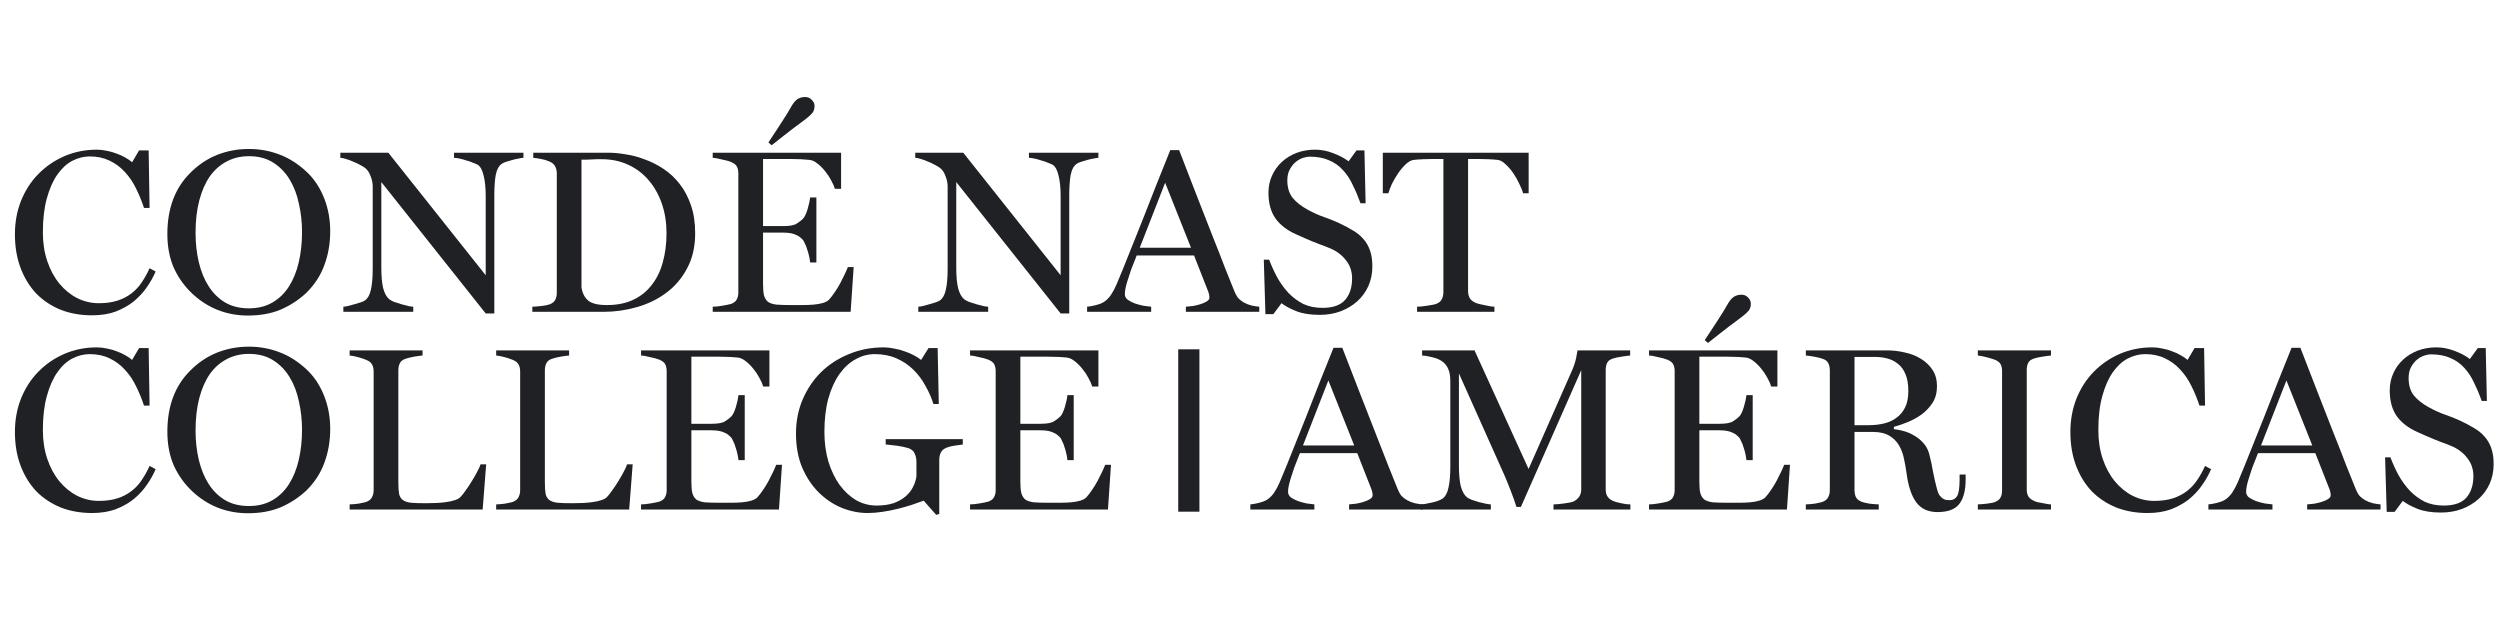 <svg width="160" height="40" viewBox="0 0 160 40" fill="none" xmlns="http://www.w3.org/2000/svg">
<path d="M9.961 17.377C9.812 17.725 9.618 18.068 9.38 18.406C9.151 18.734 8.873 19.032 8.545 19.301C8.217 19.559 7.834 19.773 7.397 19.942C6.959 20.101 6.457 20.18 5.891 20.18C5.155 20.18 4.484 20.061 3.878 19.823C3.271 19.574 2.749 19.226 2.312 18.779C1.885 18.322 1.552 17.775 1.313 17.139C1.074 16.502 0.955 15.787 0.955 14.992C0.955 14.226 1.084 13.515 1.343 12.859C1.611 12.193 1.979 11.622 2.446 11.145C2.923 10.658 3.48 10.275 4.116 9.996C4.762 9.718 5.458 9.579 6.204 9.579C6.412 9.579 6.626 9.604 6.845 9.654C7.064 9.693 7.272 9.753 7.471 9.832C7.67 9.902 7.854 9.987 8.023 10.086C8.202 10.185 8.346 10.285 8.455 10.384L8.902 9.624H9.514L9.573 13.307H9.216C9.076 12.879 8.907 12.467 8.709 12.069C8.52 11.671 8.281 11.319 7.993 11.01C7.715 10.702 7.387 10.459 7.009 10.28C6.641 10.101 6.219 10.011 5.741 10.011C5.364 10.011 4.991 10.106 4.623 10.295C4.265 10.484 3.947 10.777 3.669 11.174C3.391 11.572 3.167 12.079 2.998 12.695C2.829 13.302 2.744 14.027 2.744 14.872C2.744 15.548 2.839 16.164 3.028 16.721C3.217 17.278 3.475 17.755 3.803 18.152C4.131 18.55 4.509 18.858 4.936 19.077C5.374 19.296 5.836 19.405 6.323 19.405C6.78 19.405 7.178 19.35 7.516 19.241C7.854 19.132 8.152 18.977 8.41 18.779C8.669 18.58 8.888 18.346 9.066 18.078C9.255 17.8 9.424 17.496 9.573 17.168L9.961 17.377Z" fill="#202124"/>
<path d="M19.33 14.842C19.33 14.236 19.265 13.645 19.136 13.068C19.017 12.482 18.823 11.965 18.554 11.517C18.286 11.06 17.933 10.692 17.496 10.414C17.068 10.136 16.546 9.996 15.93 9.996C15.403 9.996 14.926 10.111 14.499 10.339C14.081 10.558 13.723 10.876 13.425 11.294C13.137 11.711 12.913 12.223 12.754 12.829C12.595 13.436 12.516 14.127 12.516 14.902C12.516 15.568 12.585 16.194 12.724 16.781C12.864 17.367 13.072 17.879 13.351 18.317C13.629 18.754 13.982 19.102 14.409 19.36C14.837 19.609 15.344 19.733 15.93 19.733C16.507 19.733 17.009 19.609 17.436 19.36C17.863 19.112 18.216 18.769 18.495 18.331C18.773 17.894 18.982 17.377 19.121 16.781C19.26 16.184 19.33 15.538 19.33 14.842ZM21.134 14.798C21.134 15.573 21.01 16.294 20.761 16.96C20.523 17.626 20.13 18.227 19.583 18.764C19.096 19.211 18.549 19.564 17.943 19.823C17.337 20.071 16.646 20.195 15.87 20.195C15.184 20.195 14.538 20.076 13.932 19.837C13.336 19.599 12.794 19.251 12.307 18.794C11.81 18.326 11.417 17.78 11.129 17.154C10.851 16.517 10.711 15.792 10.711 14.977C10.711 13.346 11.194 12.049 12.158 11.085C12.665 10.568 13.236 10.18 13.872 9.922C14.518 9.663 15.204 9.534 15.93 9.534C16.636 9.534 17.302 9.659 17.928 9.907C18.554 10.146 19.151 10.538 19.717 11.085C20.165 11.532 20.512 12.079 20.761 12.725C21.01 13.371 21.134 14.062 21.134 14.798Z" fill="#202124"/>
<path d="M33.5 10.101C33.431 10.101 33.331 10.116 33.202 10.146C33.073 10.165 32.939 10.195 32.8 10.235C32.66 10.275 32.526 10.315 32.397 10.354C32.278 10.394 32.188 10.434 32.129 10.474C31.93 10.603 31.796 10.846 31.726 11.204C31.666 11.552 31.637 11.975 31.637 12.472V20.061H31.085L24.405 11.652V17.109C24.405 17.675 24.445 18.123 24.524 18.451C24.614 18.779 24.743 19.012 24.912 19.151C24.972 19.201 25.071 19.256 25.21 19.316C25.359 19.365 25.513 19.415 25.672 19.465C25.831 19.504 25.981 19.544 26.12 19.584C26.269 19.614 26.378 19.629 26.448 19.629V19.957H21.975V19.629C22.044 19.629 22.144 19.614 22.273 19.584C22.412 19.544 22.556 19.504 22.705 19.465C22.854 19.425 22.988 19.385 23.108 19.345C23.237 19.296 23.322 19.256 23.361 19.226C23.54 19.097 23.665 18.873 23.734 18.555C23.814 18.227 23.853 17.77 23.853 17.183V11.935C23.853 11.716 23.809 11.498 23.719 11.279C23.64 11.05 23.525 10.876 23.376 10.757C23.287 10.687 23.172 10.618 23.033 10.548C22.894 10.469 22.745 10.399 22.586 10.339C22.437 10.27 22.288 10.215 22.139 10.175C22 10.126 21.88 10.101 21.781 10.101V9.773H24.852L31.085 17.616V12.561C31.085 12.024 31.04 11.582 30.951 11.234C30.871 10.886 30.747 10.658 30.578 10.548C30.508 10.508 30.404 10.464 30.265 10.414C30.136 10.354 29.991 10.305 29.832 10.265C29.683 10.215 29.539 10.175 29.4 10.146C29.261 10.116 29.147 10.101 29.057 10.101V9.773H33.5V10.101Z" fill="#202124"/>
<path d="M42.657 14.917C42.657 14.241 42.558 13.615 42.359 13.038C42.16 12.462 41.882 11.965 41.524 11.547C41.166 11.12 40.729 10.787 40.212 10.548C39.705 10.31 39.139 10.19 38.512 10.19C38.423 10.19 38.319 10.19 38.199 10.19C38.09 10.19 37.975 10.195 37.856 10.205C37.737 10.205 37.618 10.21 37.498 10.22C37.389 10.22 37.295 10.22 37.215 10.22V18.376C37.265 18.744 37.404 19.027 37.633 19.226C37.861 19.425 38.264 19.524 38.84 19.524C39.496 19.524 40.063 19.41 40.54 19.181C41.017 18.953 41.41 18.635 41.718 18.227C42.036 17.82 42.27 17.337 42.419 16.781C42.578 16.214 42.657 15.593 42.657 14.917ZM44.491 14.932C44.491 15.797 44.317 16.547 43.969 17.183C43.632 17.82 43.184 18.341 42.628 18.749C42.081 19.157 41.455 19.46 40.749 19.659C40.053 19.857 39.347 19.957 38.632 19.957H34.069V19.629C34.139 19.629 34.228 19.624 34.337 19.614C34.447 19.604 34.551 19.594 34.651 19.584C34.76 19.564 34.859 19.549 34.949 19.539C35.048 19.519 35.123 19.499 35.172 19.48C35.351 19.41 35.471 19.316 35.53 19.196C35.6 19.067 35.635 18.918 35.635 18.749V11.1C35.635 10.931 35.6 10.782 35.53 10.652C35.471 10.523 35.351 10.419 35.172 10.339C34.993 10.26 34.809 10.205 34.621 10.175C34.432 10.136 34.268 10.111 34.129 10.101V9.773H38.93C39.268 9.773 39.641 9.808 40.048 9.877C40.456 9.937 40.863 10.046 41.271 10.205C41.688 10.354 42.091 10.558 42.478 10.817C42.866 11.075 43.209 11.398 43.507 11.786C43.806 12.164 44.044 12.616 44.223 13.143C44.402 13.659 44.491 14.256 44.491 14.932Z" fill="#202124"/>
<path d="M54.441 19.957H45.614V19.629C45.684 19.629 45.773 19.624 45.883 19.614C45.992 19.594 46.101 19.579 46.211 19.569C46.33 19.549 46.439 19.529 46.538 19.509C46.648 19.489 46.732 19.47 46.792 19.45C46.971 19.38 47.09 19.286 47.15 19.166C47.219 19.037 47.254 18.888 47.254 18.719V11.1C47.254 10.931 47.224 10.787 47.165 10.668C47.105 10.548 46.981 10.449 46.792 10.369C46.722 10.339 46.633 10.31 46.524 10.28C46.414 10.25 46.305 10.225 46.196 10.205C46.086 10.175 45.977 10.151 45.868 10.131C45.768 10.111 45.684 10.101 45.614 10.101V9.773H53.83V12.084H53.427C53.387 11.925 53.308 11.741 53.189 11.532C53.079 11.323 52.95 11.13 52.801 10.951C52.652 10.762 52.493 10.603 52.324 10.474C52.155 10.335 51.991 10.255 51.832 10.235C51.653 10.215 51.459 10.2 51.25 10.19C51.051 10.18 50.833 10.175 50.594 10.175H48.835V14.47H50.132C50.549 14.47 50.838 14.415 50.997 14.306C51.166 14.196 51.295 14.097 51.384 14.007C51.444 13.948 51.499 13.863 51.548 13.754C51.598 13.645 51.643 13.525 51.683 13.396C51.722 13.257 51.757 13.123 51.787 12.993C51.817 12.854 51.837 12.735 51.847 12.636H52.249V16.796H51.847C51.837 16.686 51.817 16.562 51.787 16.423C51.757 16.274 51.717 16.13 51.668 15.991C51.628 15.841 51.578 15.712 51.519 15.603C51.469 15.483 51.424 15.399 51.384 15.349C51.335 15.3 51.28 15.25 51.22 15.2C51.161 15.141 51.081 15.091 50.982 15.051C50.892 15.001 50.778 14.962 50.639 14.932C50.5 14.902 50.331 14.887 50.132 14.887H48.835V18.167C48.835 18.476 48.855 18.719 48.894 18.898C48.944 19.077 49.029 19.216 49.148 19.316C49.277 19.405 49.456 19.465 49.685 19.494C49.923 19.514 50.231 19.524 50.609 19.524C50.867 19.524 51.121 19.524 51.37 19.524C51.628 19.524 51.867 19.514 52.085 19.494C52.304 19.475 52.498 19.44 52.667 19.39C52.836 19.34 52.965 19.271 53.054 19.181C53.164 19.062 53.283 18.908 53.412 18.719C53.541 18.53 53.661 18.336 53.77 18.138C53.88 17.929 53.979 17.73 54.068 17.541C54.158 17.352 54.222 17.203 54.262 17.094H54.635L54.441 19.957ZM52.13 6.776C52.13 6.965 52.085 7.114 51.996 7.223C51.906 7.332 51.772 7.457 51.593 7.596C51.484 7.685 51.36 7.78 51.22 7.879C51.091 7.979 50.937 8.093 50.758 8.222C50.589 8.351 50.39 8.505 50.162 8.684C49.943 8.853 49.685 9.057 49.386 9.296L49.178 9.117C49.367 8.838 49.531 8.59 49.67 8.371C49.819 8.153 49.948 7.954 50.057 7.775C50.177 7.596 50.281 7.432 50.37 7.283C50.46 7.134 50.544 6.99 50.624 6.85C50.763 6.602 50.902 6.433 51.041 6.343C51.181 6.254 51.345 6.209 51.533 6.209C51.703 6.209 51.842 6.269 51.951 6.388C52.07 6.507 52.13 6.637 52.13 6.776Z" fill="#202124"/>
<path d="M70.296 10.101C70.226 10.101 70.127 10.116 69.998 10.146C69.869 10.165 69.734 10.195 69.595 10.235C69.456 10.275 69.322 10.315 69.193 10.354C69.073 10.394 68.984 10.434 68.924 10.474C68.725 10.603 68.591 10.846 68.522 11.204C68.462 11.552 68.432 11.975 68.432 12.472V20.061H67.88L61.201 11.652V17.109C61.201 17.675 61.24 18.123 61.32 18.451C61.409 18.779 61.539 19.012 61.708 19.151C61.767 19.201 61.867 19.256 62.006 19.316C62.155 19.365 62.309 19.415 62.468 19.465C62.627 19.504 62.776 19.544 62.915 19.584C63.064 19.614 63.174 19.629 63.243 19.629V19.957H58.77V19.629C58.84 19.629 58.939 19.614 59.068 19.584C59.208 19.544 59.352 19.504 59.501 19.465C59.65 19.425 59.784 19.385 59.903 19.345C60.033 19.296 60.117 19.256 60.157 19.226C60.336 19.097 60.46 18.873 60.53 18.555C60.609 18.227 60.649 17.77 60.649 17.183V11.935C60.649 11.716 60.604 11.498 60.515 11.279C60.435 11.05 60.321 10.876 60.172 10.757C60.082 10.687 59.968 10.618 59.829 10.548C59.69 10.469 59.541 10.399 59.382 10.339C59.233 10.27 59.083 10.215 58.934 10.175C58.795 10.126 58.676 10.101 58.576 10.101V9.773H61.648L67.88 17.616V12.561C67.88 12.024 67.836 11.582 67.746 11.234C67.667 10.886 67.543 10.658 67.374 10.548C67.304 10.508 67.2 10.464 67.06 10.414C66.931 10.354 66.787 10.305 66.628 10.265C66.479 10.215 66.335 10.175 66.196 10.146C66.056 10.116 65.942 10.101 65.853 10.101V9.773H70.296V10.101Z" fill="#202124"/>
<path d="M74.569 11.696L72.944 15.856H76.224L74.569 11.696ZM75.896 19.957V19.629C76.026 19.619 76.175 19.604 76.344 19.584C76.523 19.554 76.687 19.514 76.836 19.465C76.995 19.415 77.129 19.355 77.238 19.286C77.348 19.216 77.402 19.137 77.402 19.047C77.402 18.928 77.382 18.814 77.343 18.704L76.418 16.348H72.75C72.611 16.696 72.492 16.999 72.392 17.258C72.303 17.516 72.224 17.76 72.154 17.988C72.044 18.336 71.99 18.615 71.99 18.823C71.99 18.963 72.049 19.082 72.169 19.181C72.298 19.271 72.452 19.35 72.631 19.42C72.81 19.48 72.994 19.529 73.183 19.569C73.382 19.599 73.546 19.619 73.675 19.629V19.957H69.574V19.629C69.713 19.619 69.888 19.589 70.096 19.539C70.305 19.489 70.479 19.425 70.618 19.345C70.797 19.236 70.956 19.082 71.095 18.883C71.234 18.674 71.359 18.441 71.468 18.182C71.736 17.546 72.01 16.875 72.288 16.169C72.576 15.454 72.865 14.733 73.153 14.007C73.441 13.272 73.729 12.536 74.018 11.801C74.316 11.055 74.609 10.325 74.897 9.609H75.464C75.842 10.573 76.21 11.522 76.567 12.457C76.935 13.381 77.273 14.246 77.581 15.051C77.899 15.846 78.178 16.557 78.416 17.183C78.665 17.8 78.859 18.282 78.998 18.63C79.057 18.779 79.127 18.913 79.207 19.032C79.296 19.142 79.43 19.251 79.609 19.36C79.748 19.44 79.912 19.504 80.101 19.554C80.29 19.594 80.454 19.619 80.593 19.629V19.957H75.896Z" fill="#202124"/>
<path d="M87.831 17.049C87.831 17.506 87.747 17.924 87.578 18.302C87.409 18.679 87.17 19.007 86.862 19.286C86.564 19.554 86.206 19.768 85.788 19.927C85.381 20.076 84.939 20.151 84.461 20.151C83.855 20.151 83.353 20.071 82.956 19.912C82.558 19.753 82.245 19.584 82.016 19.405L81.494 20.106H80.987L80.883 16.617H81.226C81.375 17.014 81.549 17.397 81.748 17.765C81.957 18.133 82.195 18.461 82.463 18.749C82.742 19.037 83.055 19.271 83.403 19.45C83.761 19.619 84.173 19.703 84.64 19.703C85.306 19.703 85.788 19.534 86.087 19.196C86.385 18.848 86.534 18.391 86.534 17.825C86.534 17.367 86.4 16.975 86.131 16.646C85.873 16.309 85.52 16.05 85.073 15.871C84.864 15.782 84.67 15.707 84.491 15.648C84.322 15.578 84.158 15.513 83.999 15.454C83.84 15.384 83.676 15.315 83.507 15.245C83.338 15.165 83.149 15.081 82.941 14.992C82.364 14.733 81.927 14.395 81.628 13.978C81.33 13.55 81.181 13.003 81.181 12.337C81.181 11.94 81.256 11.577 81.405 11.249C81.554 10.911 81.763 10.618 82.031 10.369C82.299 10.121 82.612 9.927 82.97 9.788C83.338 9.649 83.736 9.579 84.163 9.579C84.551 9.579 84.939 9.654 85.326 9.803C85.724 9.952 86.052 10.126 86.31 10.325L86.817 9.624H87.324L87.399 13.008H87.071C86.922 12.591 86.758 12.203 86.579 11.845C86.41 11.478 86.201 11.159 85.953 10.891C85.714 10.623 85.421 10.414 85.073 10.265C84.725 10.106 84.302 10.026 83.805 10.026C83.696 10.026 83.562 10.051 83.403 10.101C83.244 10.151 83.09 10.235 82.941 10.354C82.791 10.474 82.662 10.633 82.553 10.832C82.444 11.02 82.389 11.259 82.389 11.547C82.389 12.004 82.503 12.377 82.732 12.665C82.96 12.944 83.284 13.197 83.701 13.426C84.069 13.625 84.412 13.779 84.73 13.888C85.058 13.998 85.391 14.132 85.729 14.291C86.047 14.44 86.335 14.594 86.594 14.753C86.852 14.902 87.071 15.081 87.25 15.29C87.439 15.498 87.583 15.747 87.682 16.035C87.781 16.314 87.831 16.651 87.831 17.049Z" fill="#202124"/>
<path d="M97.476 12.367C97.437 12.208 97.357 12.009 97.238 11.771C97.129 11.532 96.999 11.304 96.85 11.085C96.701 10.866 96.537 10.677 96.358 10.518C96.189 10.349 96.025 10.255 95.866 10.235C95.687 10.215 95.488 10.2 95.27 10.19C95.061 10.18 94.857 10.175 94.658 10.175H93.957V18.63C93.957 18.799 93.992 18.948 94.062 19.077C94.132 19.196 94.251 19.296 94.42 19.375C94.46 19.395 94.534 19.42 94.643 19.45C94.753 19.47 94.867 19.494 94.986 19.524C95.115 19.554 95.24 19.579 95.359 19.599C95.478 19.619 95.573 19.629 95.642 19.629V19.957H90.692V19.629C90.762 19.629 90.851 19.624 90.96 19.614C91.08 19.594 91.199 19.579 91.318 19.569C91.448 19.549 91.567 19.529 91.676 19.509C91.786 19.489 91.865 19.47 91.915 19.45C92.094 19.38 92.213 19.281 92.273 19.151C92.342 19.022 92.377 18.873 92.377 18.704V10.175H91.676C91.507 10.175 91.308 10.18 91.08 10.19C90.851 10.2 90.647 10.215 90.469 10.235C90.309 10.255 90.14 10.349 89.962 10.518C89.793 10.677 89.633 10.866 89.484 11.085C89.335 11.304 89.201 11.532 89.082 11.771C88.972 12.009 88.898 12.208 88.858 12.367H88.5V9.773H97.834V12.367H97.476Z" fill="#202124"/>
<path d="M9.961 30.029C9.812 30.377 9.618 30.72 9.38 31.058C9.151 31.386 8.873 31.684 8.545 31.953C8.217 32.211 7.834 32.425 7.397 32.594C6.959 32.753 6.457 32.833 5.891 32.833C5.155 32.833 4.484 32.713 3.878 32.475C3.271 32.226 2.749 31.878 2.312 31.431C1.885 30.974 1.552 30.427 1.313 29.791C1.074 29.155 0.955 28.439 0.955 27.644C0.955 26.878 1.084 26.168 1.343 25.512C1.611 24.846 1.979 24.274 2.446 23.797C2.923 23.31 3.48 22.927 4.116 22.649C4.762 22.37 5.458 22.231 6.204 22.231C6.412 22.231 6.626 22.256 6.845 22.306C7.064 22.346 7.272 22.405 7.471 22.485C7.67 22.554 7.854 22.639 8.023 22.738C8.202 22.837 8.346 22.937 8.455 23.036L8.902 22.276H9.514L9.573 25.959H9.216C9.076 25.531 8.907 25.119 8.709 24.721C8.52 24.324 8.281 23.971 7.993 23.663C7.715 23.354 7.387 23.111 7.009 22.932C6.641 22.753 6.219 22.664 5.741 22.664C5.364 22.664 4.991 22.758 4.623 22.947C4.265 23.136 3.947 23.429 3.669 23.827C3.391 24.224 3.167 24.731 2.998 25.347C2.829 25.954 2.744 26.679 2.744 27.524C2.744 28.2 2.839 28.817 3.028 29.373C3.217 29.93 3.475 30.407 3.803 30.805C4.131 31.202 4.509 31.51 4.936 31.729C5.374 31.948 5.836 32.057 6.323 32.057C6.78 32.057 7.178 32.002 7.516 31.893C7.854 31.784 8.152 31.63 8.41 31.431C8.669 31.232 8.888 30.998 9.066 30.73C9.255 30.452 9.424 30.149 9.573 29.821L9.961 30.029Z" fill="#202124"/>
<path d="M19.33 27.495C19.33 26.888 19.265 26.297 19.136 25.72C19.017 25.134 18.823 24.617 18.554 24.169C18.286 23.712 17.933 23.345 17.496 23.066C17.068 22.788 16.546 22.649 15.93 22.649C15.403 22.649 14.926 22.763 14.499 22.992C14.081 23.21 13.723 23.528 13.425 23.946C13.137 24.363 12.913 24.875 12.754 25.482C12.595 26.088 12.516 26.779 12.516 27.554C12.516 28.22 12.585 28.846 12.724 29.433C12.864 30.019 13.072 30.531 13.351 30.969C13.629 31.406 13.982 31.754 14.409 32.012C14.837 32.261 15.344 32.385 15.93 32.385C16.507 32.385 17.009 32.261 17.436 32.012C17.863 31.764 18.216 31.421 18.495 30.984C18.773 30.546 18.982 30.029 19.121 29.433C19.26 28.837 19.33 28.19 19.33 27.495ZM21.134 27.45C21.134 28.225 21.01 28.946 20.761 29.612C20.523 30.278 20.13 30.879 19.583 31.416C19.096 31.863 18.549 32.216 17.943 32.475C17.337 32.723 16.646 32.847 15.87 32.847C15.184 32.847 14.538 32.728 13.932 32.49C13.336 32.251 12.794 31.903 12.307 31.446C11.81 30.979 11.417 30.432 11.129 29.806C10.851 29.169 10.711 28.444 10.711 27.629C10.711 25.998 11.194 24.701 12.158 23.737C12.665 23.22 13.236 22.833 13.872 22.574C14.518 22.316 15.204 22.186 15.93 22.186C16.636 22.186 17.302 22.311 17.928 22.559C18.554 22.798 19.151 23.19 19.717 23.737C20.165 24.184 20.512 24.731 20.761 25.377C21.01 26.023 21.134 26.714 21.134 27.45Z" fill="#202124"/>
<path d="M30.891 32.609H22.377V32.281C22.447 32.281 22.531 32.276 22.631 32.266C22.73 32.256 22.829 32.246 22.929 32.236C23.038 32.216 23.138 32.196 23.227 32.176C23.326 32.157 23.401 32.137 23.451 32.117C23.63 32.047 23.749 31.948 23.809 31.819C23.878 31.689 23.913 31.54 23.913 31.371V23.782C23.913 23.613 23.883 23.469 23.823 23.349C23.764 23.22 23.64 23.116 23.451 23.036C23.312 22.977 23.133 22.917 22.914 22.857C22.695 22.798 22.516 22.763 22.377 22.753V22.425H27.044V22.753C26.905 22.763 26.721 22.788 26.492 22.828C26.274 22.867 26.095 22.912 25.956 22.962C25.767 23.021 25.643 23.121 25.583 23.26C25.523 23.389 25.494 23.538 25.494 23.707V30.834C25.494 31.153 25.508 31.406 25.538 31.595C25.578 31.774 25.657 31.908 25.777 31.997C25.896 32.087 26.07 32.147 26.299 32.176C26.537 32.196 26.86 32.206 27.268 32.206C27.486 32.206 27.705 32.201 27.924 32.191C28.152 32.181 28.366 32.161 28.565 32.132C28.774 32.102 28.953 32.062 29.102 32.012C29.261 31.963 29.38 31.898 29.46 31.819C29.559 31.719 29.673 31.575 29.803 31.386C29.942 31.197 30.071 31.003 30.19 30.805C30.32 30.596 30.434 30.397 30.533 30.208C30.643 30.009 30.717 29.845 30.757 29.716H31.115L30.891 32.609Z" fill="#202124"/>
<path d="M40.268 32.609H31.755V32.281C31.824 32.281 31.909 32.276 32.008 32.266C32.107 32.256 32.207 32.246 32.306 32.236C32.416 32.216 32.515 32.196 32.604 32.176C32.704 32.157 32.778 32.137 32.828 32.117C33.007 32.047 33.126 31.948 33.186 31.819C33.255 31.689 33.29 31.54 33.29 31.371V23.782C33.29 23.613 33.26 23.469 33.201 23.349C33.141 23.22 33.017 23.116 32.828 23.036C32.689 22.977 32.51 22.917 32.291 22.857C32.073 22.798 31.894 22.763 31.755 22.753V22.425H36.422V22.753C36.282 22.763 36.098 22.788 35.87 22.828C35.651 22.867 35.472 22.912 35.333 22.962C35.144 23.021 35.02 23.121 34.96 23.26C34.901 23.389 34.871 23.538 34.871 23.707V30.834C34.871 31.153 34.886 31.406 34.916 31.595C34.955 31.774 35.035 31.908 35.154 31.997C35.273 32.087 35.447 32.147 35.676 32.176C35.914 32.196 36.238 32.206 36.645 32.206C36.864 32.206 37.083 32.201 37.301 32.191C37.53 32.181 37.743 32.161 37.942 32.132C38.151 32.102 38.33 32.062 38.479 32.012C38.638 31.963 38.757 31.898 38.837 31.819C38.936 31.719 39.051 31.575 39.18 31.386C39.319 31.197 39.448 31.003 39.568 30.805C39.697 30.596 39.811 30.397 39.91 30.208C40.02 30.009 40.094 29.845 40.134 29.716H40.492L40.268 32.609Z" fill="#202124"/>
<path d="M49.854 32.609H41.027V32.281C41.097 32.281 41.186 32.276 41.296 32.266C41.405 32.246 41.514 32.231 41.624 32.221C41.743 32.201 41.852 32.181 41.952 32.161C42.061 32.142 42.146 32.122 42.205 32.102C42.384 32.032 42.504 31.938 42.563 31.819C42.633 31.689 42.667 31.54 42.667 31.371V23.752C42.667 23.583 42.638 23.439 42.578 23.32C42.518 23.2 42.394 23.101 42.205 23.021C42.136 22.992 42.046 22.962 41.937 22.932C41.828 22.902 41.718 22.877 41.609 22.857C41.499 22.828 41.39 22.803 41.281 22.783C41.181 22.763 41.097 22.753 41.027 22.753V22.425H49.243V24.736H48.84C48.801 24.577 48.721 24.393 48.602 24.184C48.492 23.976 48.363 23.782 48.214 23.603C48.065 23.414 47.906 23.255 47.737 23.126C47.568 22.987 47.404 22.907 47.245 22.887C47.066 22.867 46.872 22.852 46.663 22.843C46.465 22.833 46.246 22.828 46.008 22.828H44.248V27.122H45.545C45.963 27.122 46.251 27.067 46.41 26.958C46.579 26.848 46.708 26.749 46.798 26.66C46.857 26.6 46.912 26.515 46.962 26.406C47.011 26.297 47.056 26.177 47.096 26.048C47.136 25.909 47.17 25.775 47.2 25.646C47.23 25.506 47.25 25.387 47.26 25.288H47.663V29.448H47.26C47.25 29.338 47.23 29.214 47.2 29.075C47.17 28.926 47.131 28.782 47.081 28.643C47.041 28.494 46.992 28.364 46.932 28.255C46.882 28.136 46.837 28.051 46.798 28.002C46.748 27.952 46.693 27.902 46.634 27.852C46.574 27.793 46.495 27.743 46.395 27.703C46.306 27.654 46.191 27.614 46.052 27.584C45.913 27.554 45.744 27.539 45.545 27.539H44.248V30.82C44.248 31.128 44.268 31.371 44.308 31.55C44.357 31.729 44.442 31.868 44.561 31.968C44.69 32.057 44.869 32.117 45.098 32.147C45.337 32.166 45.645 32.176 46.022 32.176C46.281 32.176 46.534 32.176 46.783 32.176C47.041 32.176 47.28 32.166 47.498 32.147C47.717 32.127 47.911 32.092 48.08 32.042C48.249 31.992 48.378 31.923 48.468 31.834C48.577 31.714 48.696 31.56 48.826 31.371C48.955 31.182 49.074 30.989 49.183 30.79C49.293 30.581 49.392 30.382 49.482 30.193C49.571 30.005 49.636 29.855 49.675 29.746H50.048L49.854 32.609Z" fill="#202124"/>
<path d="M61.619 28.449C61.48 28.469 61.301 28.494 61.082 28.523C60.873 28.553 60.7 28.598 60.56 28.658C60.381 28.737 60.262 28.846 60.203 28.986C60.143 29.115 60.113 29.264 60.113 29.433V32.892L59.919 32.952L59.114 32.042C58.895 32.122 58.642 32.211 58.354 32.311C58.075 32.4 57.777 32.485 57.459 32.564C57.141 32.644 56.813 32.708 56.475 32.758C56.147 32.808 55.829 32.833 55.521 32.833C54.974 32.833 54.427 32.723 53.88 32.505C53.344 32.286 52.857 31.963 52.419 31.535C51.982 31.108 51.624 30.576 51.346 29.94C51.077 29.304 50.943 28.573 50.943 27.748C50.943 26.973 51.082 26.252 51.361 25.586C51.649 24.91 52.041 24.324 52.538 23.827C53.045 23.33 53.642 22.942 54.328 22.664C55.014 22.375 55.759 22.231 56.564 22.231C56.773 22.231 56.992 22.256 57.22 22.306C57.459 22.346 57.683 22.405 57.891 22.485C58.11 22.554 58.309 22.639 58.488 22.738C58.677 22.837 58.831 22.937 58.95 23.036L59.427 22.276H60.009L60.083 25.854H59.74C59.611 25.447 59.437 25.054 59.218 24.677C59.01 24.289 58.751 23.946 58.443 23.648C58.135 23.349 57.777 23.111 57.37 22.932C56.962 22.753 56.5 22.664 55.983 22.664C55.555 22.664 55.148 22.773 54.76 22.992C54.373 23.2 54.029 23.514 53.731 23.931C53.433 24.348 53.194 24.87 53.016 25.497C52.847 26.113 52.762 26.829 52.762 27.644C52.762 28.329 52.847 28.961 53.016 29.537C53.194 30.114 53.433 30.611 53.731 31.028C54.039 31.446 54.392 31.774 54.79 32.012C55.197 32.241 55.635 32.355 56.102 32.355C56.51 32.355 56.867 32.306 57.176 32.206C57.484 32.097 57.742 31.953 57.951 31.774C58.16 31.595 58.319 31.396 58.428 31.177C58.547 30.949 58.622 30.715 58.652 30.477V29.567C58.652 29.368 58.617 29.194 58.547 29.045C58.488 28.886 58.358 28.767 58.16 28.687C58.07 28.658 57.956 28.628 57.817 28.598C57.678 28.568 57.533 28.543 57.384 28.523C57.245 28.503 57.111 28.489 56.982 28.479C56.853 28.459 56.753 28.449 56.684 28.449V28.106H61.619V28.449Z" fill="#202124"/>
<path d="M70.91 32.609H62.083V32.281C62.152 32.281 62.242 32.276 62.351 32.266C62.46 32.246 62.57 32.231 62.679 32.221C62.798 32.201 62.908 32.181 63.007 32.161C63.116 32.142 63.201 32.122 63.261 32.102C63.439 32.032 63.559 31.938 63.618 31.819C63.688 31.689 63.723 31.54 63.723 31.371V23.752C63.723 23.583 63.693 23.439 63.633 23.32C63.574 23.2 63.449 23.101 63.261 23.021C63.191 22.992 63.102 22.962 62.992 22.932C62.883 22.902 62.773 22.877 62.664 22.857C62.555 22.828 62.445 22.803 62.336 22.783C62.237 22.763 62.152 22.753 62.083 22.753V22.425H70.298V24.736H69.896C69.856 24.577 69.776 24.393 69.657 24.184C69.548 23.976 69.418 23.782 69.269 23.603C69.12 23.414 68.961 23.255 68.792 23.126C68.623 22.987 68.459 22.907 68.3 22.887C68.121 22.867 67.927 22.852 67.719 22.843C67.52 22.833 67.301 22.828 67.063 22.828H65.303V27.122H66.6C67.018 27.122 67.306 27.067 67.465 26.958C67.634 26.848 67.763 26.749 67.853 26.66C67.913 26.6 67.967 26.515 68.017 26.406C68.067 26.297 68.111 26.177 68.151 26.048C68.191 25.909 68.226 25.775 68.255 25.646C68.285 25.506 68.305 25.387 68.315 25.288H68.718V29.448H68.315C68.305 29.338 68.285 29.214 68.255 29.075C68.226 28.926 68.186 28.782 68.136 28.643C68.097 28.494 68.047 28.364 67.987 28.255C67.937 28.136 67.893 28.051 67.853 28.002C67.803 27.952 67.749 27.902 67.689 27.852C67.629 27.793 67.55 27.743 67.45 27.703C67.361 27.654 67.247 27.614 67.107 27.584C66.968 27.554 66.799 27.539 66.6 27.539H65.303V30.82C65.303 31.128 65.323 31.371 65.363 31.55C65.413 31.729 65.497 31.868 65.616 31.968C65.746 32.057 65.924 32.117 66.153 32.147C66.392 32.166 66.7 32.176 67.078 32.176C67.336 32.176 67.59 32.176 67.838 32.176C68.097 32.176 68.335 32.166 68.554 32.147C68.772 32.127 68.966 32.092 69.135 32.042C69.304 31.992 69.433 31.923 69.523 31.834C69.632 31.714 69.751 31.56 69.881 31.371C70.01 31.182 70.129 30.989 70.239 30.79C70.348 30.581 70.447 30.382 70.537 30.193C70.626 30.005 70.691 29.855 70.731 29.746H71.103L70.91 32.609Z" fill="#202124"/>
<path d="M85.015 24.348L83.39 28.509H86.67L85.015 24.348ZM86.342 32.609V32.281C86.471 32.271 86.62 32.256 86.789 32.236C86.968 32.206 87.132 32.166 87.281 32.117C87.44 32.067 87.575 32.007 87.684 31.938C87.793 31.868 87.848 31.789 87.848 31.699C87.848 31.58 87.828 31.466 87.788 31.356L86.864 29H83.196C83.057 29.348 82.937 29.652 82.838 29.91C82.749 30.169 82.669 30.412 82.599 30.641C82.49 30.989 82.435 31.267 82.435 31.476C82.435 31.615 82.495 31.734 82.614 31.834C82.744 31.923 82.898 32.002 83.077 32.072C83.255 32.132 83.439 32.181 83.628 32.221C83.827 32.251 83.991 32.271 84.12 32.281V32.609H80.02V32.281C80.159 32.271 80.333 32.241 80.542 32.191C80.751 32.142 80.924 32.077 81.064 31.997C81.243 31.888 81.402 31.734 81.541 31.535C81.68 31.326 81.804 31.093 81.913 30.834C82.182 30.198 82.455 29.527 82.734 28.822C83.022 28.106 83.31 27.385 83.598 26.66C83.887 25.924 84.175 25.188 84.463 24.453C84.761 23.707 85.055 22.977 85.343 22.261H85.909C86.287 23.225 86.655 24.174 87.013 25.109C87.381 26.033 87.719 26.898 88.027 27.703C88.345 28.498 88.623 29.209 88.862 29.835C89.11 30.452 89.304 30.934 89.443 31.282C89.503 31.431 89.573 31.565 89.652 31.684C89.742 31.794 89.876 31.903 90.055 32.012C90.194 32.092 90.358 32.157 90.547 32.206C90.736 32.246 90.9 32.271 91.039 32.281V32.609H86.342Z" fill="#202124"/>
<path d="M99.425 32.609V32.281C99.494 32.281 99.589 32.276 99.708 32.266C99.837 32.246 99.967 32.231 100.096 32.221C100.225 32.201 100.349 32.181 100.469 32.161C100.588 32.142 100.672 32.117 100.722 32.087C101.04 31.918 101.199 31.665 101.199 31.326V23.692L97.337 32.445H97.054C96.965 32.157 96.845 31.819 96.696 31.431C96.547 31.043 96.403 30.69 96.264 30.372L93.371 23.901V29.776C93.371 30.342 93.411 30.79 93.49 31.118C93.58 31.446 93.709 31.679 93.878 31.819C93.938 31.868 94.037 31.923 94.176 31.983C94.325 32.032 94.48 32.082 94.639 32.132C94.798 32.172 94.947 32.206 95.086 32.236C95.235 32.266 95.344 32.281 95.414 32.281V32.609H90.941V32.281C91 32.271 91.09 32.261 91.209 32.251C91.328 32.231 91.453 32.206 91.582 32.176C91.721 32.147 91.855 32.112 91.984 32.072C92.124 32.022 92.238 31.968 92.327 31.908C92.506 31.779 92.631 31.55 92.7 31.222C92.78 30.884 92.82 30.427 92.82 29.85V24.393C92.82 24.085 92.78 23.837 92.7 23.648C92.621 23.449 92.506 23.29 92.357 23.171C92.178 23.031 91.96 22.932 91.701 22.872C91.443 22.803 91.214 22.763 91.015 22.753V22.425H94.37L97.829 30.014L100.618 23.692C100.737 23.414 100.821 23.156 100.871 22.917C100.921 22.669 100.951 22.505 100.961 22.425H104.33V22.753C104.191 22.763 104.007 22.788 103.779 22.828C103.55 22.857 103.366 22.897 103.227 22.947C103.038 23.006 102.914 23.101 102.854 23.23C102.795 23.359 102.765 23.509 102.765 23.677V31.326C102.765 31.495 102.8 31.64 102.869 31.759C102.939 31.878 103.058 31.978 103.227 32.057C103.267 32.077 103.336 32.102 103.436 32.132C103.535 32.152 103.64 32.176 103.749 32.206C103.858 32.226 103.968 32.246 104.077 32.266C104.186 32.276 104.276 32.281 104.345 32.281V32.609H99.425Z" fill="#202124"/>
<path d="M114.365 32.609H105.538V32.281C105.607 32.281 105.697 32.276 105.806 32.266C105.916 32.246 106.025 32.231 106.134 32.221C106.254 32.201 106.363 32.181 106.462 32.161C106.572 32.142 106.656 32.122 106.716 32.102C106.895 32.032 107.014 31.938 107.074 31.819C107.143 31.689 107.178 31.54 107.178 31.371V23.752C107.178 23.583 107.148 23.439 107.089 23.32C107.029 23.2 106.905 23.101 106.716 23.021C106.646 22.992 106.557 22.962 106.447 22.932C106.338 22.902 106.229 22.877 106.119 22.857C106.01 22.828 105.901 22.803 105.791 22.783C105.692 22.763 105.607 22.753 105.538 22.753V22.425H113.754V24.736H113.351C113.311 24.577 113.232 24.393 113.112 24.184C113.003 23.976 112.874 23.782 112.725 23.603C112.576 23.414 112.417 23.255 112.248 23.126C112.079 22.987 111.915 22.907 111.756 22.887C111.577 22.867 111.383 22.852 111.174 22.843C110.975 22.833 110.757 22.828 110.518 22.828H108.759V27.122H110.056C110.473 27.122 110.761 27.067 110.921 26.958C111.09 26.848 111.219 26.749 111.308 26.66C111.368 26.6 111.423 26.515 111.472 26.406C111.522 26.297 111.567 26.177 111.606 26.048C111.646 25.909 111.681 25.775 111.711 25.646C111.741 25.506 111.76 25.387 111.77 25.288H112.173V29.448H111.77C111.76 29.338 111.741 29.214 111.711 29.075C111.681 28.926 111.641 28.782 111.592 28.643C111.552 28.494 111.502 28.364 111.442 28.255C111.393 28.136 111.348 28.051 111.308 28.002C111.259 27.952 111.204 27.902 111.144 27.852C111.085 27.793 111.005 27.743 110.906 27.703C110.816 27.654 110.702 27.614 110.563 27.584C110.424 27.554 110.255 27.539 110.056 27.539H108.759V30.82C108.759 31.128 108.778 31.371 108.818 31.55C108.868 31.729 108.952 31.868 109.072 31.968C109.201 32.057 109.38 32.117 109.608 32.147C109.847 32.166 110.155 32.176 110.533 32.176C110.791 32.176 111.045 32.176 111.293 32.176C111.552 32.176 111.79 32.166 112.009 32.147C112.228 32.127 112.422 32.092 112.591 32.042C112.759 31.992 112.889 31.923 112.978 31.834C113.088 31.714 113.207 31.56 113.336 31.371C113.465 31.182 113.585 30.989 113.694 30.79C113.803 30.581 113.903 30.382 113.992 30.193C114.082 30.005 114.146 29.855 114.186 29.746H114.559L114.365 32.609ZM112.054 19.428C112.054 19.617 112.009 19.766 111.92 19.875C111.83 19.985 111.696 20.109 111.517 20.248C111.408 20.337 111.283 20.432 111.144 20.531C111.015 20.631 110.861 20.745 110.682 20.874C110.513 21.003 110.314 21.158 110.086 21.337C109.867 21.506 109.608 21.709 109.31 21.948L109.101 21.769C109.29 21.491 109.454 21.242 109.594 21.023C109.743 20.805 109.872 20.606 109.981 20.427C110.1 20.248 110.205 20.084 110.294 19.935C110.384 19.786 110.468 19.642 110.548 19.503C110.687 19.254 110.826 19.085 110.965 18.996C111.104 18.906 111.268 18.861 111.457 18.861C111.626 18.861 111.765 18.921 111.875 19.04C111.994 19.16 112.054 19.289 112.054 19.428Z" fill="#202124"/>
<path d="M122.133 25.019C122.133 24.592 122.074 24.239 121.955 23.961C121.845 23.682 121.691 23.464 121.492 23.305C121.293 23.136 121.065 23.016 120.806 22.947C120.548 22.877 120.28 22.843 120.001 22.843H118.689V27.211H119.614C119.942 27.211 120.255 27.177 120.553 27.107C120.861 27.037 121.129 26.918 121.358 26.749C121.597 26.58 121.786 26.356 121.925 26.078C122.064 25.8 122.133 25.447 122.133 25.019ZM125.801 30.685C125.801 31.391 125.662 31.918 125.384 32.266C125.116 32.604 124.653 32.773 123.997 32.773C123.401 32.773 122.949 32.564 122.64 32.147C122.332 31.729 122.123 31.098 122.014 30.253C121.974 29.955 121.92 29.652 121.85 29.343C121.79 29.035 121.686 28.757 121.537 28.509C121.388 28.25 121.179 28.041 120.911 27.882C120.642 27.723 120.294 27.644 119.867 27.644H118.689V31.371C118.689 31.54 118.719 31.689 118.779 31.819C118.848 31.948 118.972 32.047 119.151 32.117C119.201 32.137 119.271 32.157 119.36 32.176C119.459 32.196 119.559 32.216 119.658 32.236C119.768 32.246 119.872 32.256 119.971 32.266C120.081 32.276 120.17 32.281 120.24 32.281V32.609H115.573V32.281C115.642 32.281 115.727 32.276 115.826 32.266C115.926 32.256 116.025 32.246 116.125 32.236C116.234 32.216 116.333 32.196 116.423 32.176C116.522 32.157 116.597 32.137 116.646 32.117C116.825 32.047 116.945 31.948 117.004 31.819C117.074 31.689 117.109 31.54 117.109 31.371V23.707C117.109 23.538 117.079 23.389 117.019 23.26C116.96 23.121 116.835 23.021 116.646 22.962C116.507 22.912 116.328 22.867 116.11 22.828C115.891 22.788 115.712 22.763 115.573 22.753V22.425H120.777C121.154 22.425 121.532 22.47 121.91 22.559C122.288 22.639 122.63 22.773 122.939 22.962C123.247 23.151 123.495 23.389 123.684 23.677C123.873 23.966 123.967 24.314 123.967 24.721C123.967 25.129 123.873 25.482 123.684 25.78C123.495 26.068 123.262 26.317 122.983 26.525C122.705 26.724 122.407 26.888 122.089 27.017C121.771 27.147 121.477 27.246 121.209 27.316V27.465C121.388 27.485 121.592 27.524 121.82 27.584C122.049 27.644 122.273 27.738 122.491 27.867C122.71 27.987 122.904 28.141 123.073 28.329C123.252 28.518 123.381 28.747 123.46 29.015C123.57 29.433 123.654 29.826 123.714 30.193C123.784 30.561 123.868 30.929 123.967 31.297C124.007 31.466 124.062 31.6 124.131 31.699C124.201 31.789 124.271 31.858 124.34 31.908C124.42 31.958 124.494 31.988 124.564 31.997C124.643 32.007 124.713 32.012 124.773 32.012C124.981 32.012 125.14 31.928 125.25 31.759C125.359 31.58 125.414 31.222 125.414 30.685V30.372H125.801V30.685Z" fill="#202124"/>
<path d="M126.581 32.609V32.281C126.651 32.281 126.735 32.276 126.835 32.266C126.944 32.256 127.048 32.246 127.148 32.236C127.257 32.216 127.357 32.201 127.446 32.191C127.545 32.172 127.62 32.152 127.67 32.132C127.849 32.062 127.968 31.968 128.028 31.848C128.097 31.729 128.132 31.585 128.132 31.416V23.737C128.132 23.568 128.102 23.429 128.043 23.32C127.983 23.2 127.859 23.101 127.67 23.021C127.531 22.972 127.347 22.917 127.118 22.857C126.899 22.798 126.72 22.763 126.581 22.753V22.425H131.263V22.753C131.124 22.763 130.94 22.788 130.711 22.828C130.493 22.857 130.314 22.897 130.175 22.947C129.986 23.006 129.862 23.101 129.802 23.23C129.742 23.349 129.712 23.494 129.712 23.663V31.341C129.712 31.51 129.747 31.655 129.817 31.774C129.886 31.883 130.006 31.978 130.175 32.057C130.214 32.077 130.279 32.102 130.369 32.132C130.468 32.152 130.572 32.172 130.682 32.191C130.791 32.211 130.895 32.231 130.995 32.251C131.104 32.271 131.194 32.281 131.263 32.281V32.609H126.581Z" fill="#202124"/>
<path d="M141.51 30.029C141.361 30.377 141.167 30.72 140.929 31.058C140.7 31.386 140.422 31.684 140.094 31.953C139.766 32.211 139.383 32.425 138.946 32.594C138.508 32.753 138.006 32.833 137.44 32.833C136.704 32.833 136.033 32.713 135.427 32.475C134.821 32.226 134.299 31.878 133.861 31.431C133.434 30.974 133.101 30.427 132.862 29.791C132.624 29.155 132.504 28.439 132.504 27.644C132.504 26.878 132.634 26.168 132.892 25.512C133.161 24.846 133.528 24.274 133.996 23.797C134.473 23.31 135.029 22.927 135.665 22.649C136.312 22.37 137.007 22.231 137.753 22.231C137.962 22.231 138.175 22.256 138.394 22.306C138.613 22.346 138.822 22.405 139.02 22.485C139.219 22.554 139.403 22.639 139.572 22.738C139.751 22.837 139.895 22.937 140.004 23.036L140.452 22.276H141.063L141.123 25.959H140.765C140.626 25.531 140.457 25.119 140.258 24.721C140.069 24.324 139.83 23.971 139.542 23.663C139.264 23.354 138.936 23.111 138.558 22.932C138.19 22.753 137.768 22.664 137.291 22.664C136.913 22.664 136.54 22.758 136.172 22.947C135.815 23.136 135.497 23.429 135.218 23.827C134.94 24.224 134.716 24.731 134.547 25.347C134.378 25.954 134.294 26.679 134.294 27.524C134.294 28.2 134.388 28.817 134.577 29.373C134.766 29.93 135.024 30.407 135.352 30.805C135.68 31.202 136.058 31.51 136.486 31.729C136.923 31.948 137.385 32.057 137.872 32.057C138.329 32.057 138.727 32.002 139.065 31.893C139.403 31.784 139.701 31.63 139.96 31.431C140.218 31.232 140.437 30.998 140.616 30.73C140.805 30.452 140.974 30.149 141.123 29.821L141.51 30.029Z" fill="#202124"/>
<path d="M146.331 24.348L144.706 28.509H147.986L146.331 24.348ZM147.658 32.609V32.281C147.787 32.271 147.937 32.256 148.106 32.236C148.285 32.206 148.449 32.166 148.598 32.117C148.757 32.067 148.891 32.007 149 31.938C149.11 31.868 149.164 31.789 149.164 31.699C149.164 31.58 149.144 31.466 149.105 31.356L148.18 29H144.512C144.373 29.348 144.254 29.652 144.154 29.91C144.065 30.169 143.985 30.412 143.916 30.641C143.806 30.989 143.752 31.267 143.752 31.476C143.752 31.615 143.811 31.734 143.931 31.834C144.06 31.923 144.214 32.002 144.393 32.072C144.572 32.132 144.756 32.181 144.945 32.221C145.143 32.251 145.307 32.271 145.437 32.281V32.609H141.336V32.281C141.475 32.271 141.649 32.241 141.858 32.191C142.067 32.142 142.241 32.077 142.38 31.997C142.559 31.888 142.718 31.734 142.857 31.535C142.996 31.326 143.121 31.093 143.23 30.834C143.498 30.198 143.772 29.527 144.05 28.822C144.338 28.106 144.626 27.385 144.915 26.66C145.203 25.924 145.491 25.188 145.78 24.453C146.078 23.707 146.371 22.977 146.659 22.261H147.226C147.604 23.225 147.971 24.174 148.329 25.109C148.697 26.033 149.035 26.898 149.343 27.703C149.661 28.498 149.94 29.209 150.178 29.835C150.427 30.452 150.62 30.934 150.76 31.282C150.819 31.431 150.889 31.565 150.968 31.684C151.058 31.794 151.192 31.903 151.371 32.012C151.51 32.092 151.674 32.157 151.863 32.206C152.052 32.246 152.216 32.271 152.355 32.281V32.609H147.658Z" fill="#202124"/>
<path d="M159.593 29.701C159.593 30.159 159.509 30.576 159.34 30.954C159.171 31.331 158.932 31.66 158.624 31.938C158.326 32.206 157.968 32.42 157.55 32.579C157.143 32.728 156.7 32.803 156.223 32.803C155.617 32.803 155.115 32.723 154.717 32.564C154.32 32.405 154.007 32.236 153.778 32.057L153.256 32.758H152.749L152.645 29.269H152.988C153.137 29.666 153.311 30.049 153.51 30.417C153.718 30.785 153.957 31.113 154.225 31.401C154.504 31.689 154.817 31.923 155.165 32.102C155.522 32.271 155.935 32.355 156.402 32.355C157.068 32.355 157.55 32.186 157.848 31.848C158.147 31.5 158.296 31.043 158.296 30.477C158.296 30.019 158.162 29.627 157.893 29.299C157.635 28.961 157.282 28.702 156.835 28.523C156.626 28.434 156.432 28.359 156.253 28.3C156.084 28.23 155.92 28.166 155.761 28.106C155.602 28.036 155.438 27.967 155.269 27.897C155.1 27.818 154.911 27.733 154.702 27.644C154.126 27.385 153.688 27.047 153.39 26.63C153.092 26.202 152.943 25.656 152.943 24.99C152.943 24.592 153.018 24.229 153.167 23.901C153.316 23.563 153.524 23.27 153.793 23.021C154.061 22.773 154.374 22.579 154.732 22.44C155.1 22.301 155.498 22.231 155.925 22.231C156.313 22.231 156.7 22.306 157.088 22.455C157.486 22.604 157.814 22.778 158.072 22.977L158.579 22.276H159.086L159.161 25.661H158.833C158.683 25.243 158.519 24.855 158.341 24.498C158.172 24.13 157.963 23.812 157.714 23.543C157.476 23.275 157.183 23.066 156.835 22.917C156.487 22.758 156.064 22.678 155.567 22.678C155.458 22.678 155.324 22.703 155.165 22.753C155.006 22.803 154.852 22.887 154.702 23.006C154.553 23.126 154.424 23.285 154.315 23.484C154.205 23.672 154.151 23.911 154.151 24.199C154.151 24.657 154.265 25.029 154.494 25.318C154.722 25.596 155.045 25.849 155.463 26.078C155.831 26.277 156.174 26.431 156.492 26.54C156.82 26.65 157.153 26.784 157.491 26.943C157.809 27.092 158.097 27.246 158.355 27.405C158.614 27.554 158.833 27.733 159.012 27.942C159.2 28.151 159.345 28.399 159.444 28.687C159.543 28.966 159.593 29.304 159.593 29.701Z" fill="#202124"/>
<path d="M75.407 22.356H76.763V32.748H75.407V22.356Z" fill="#202124"/>
</svg>
